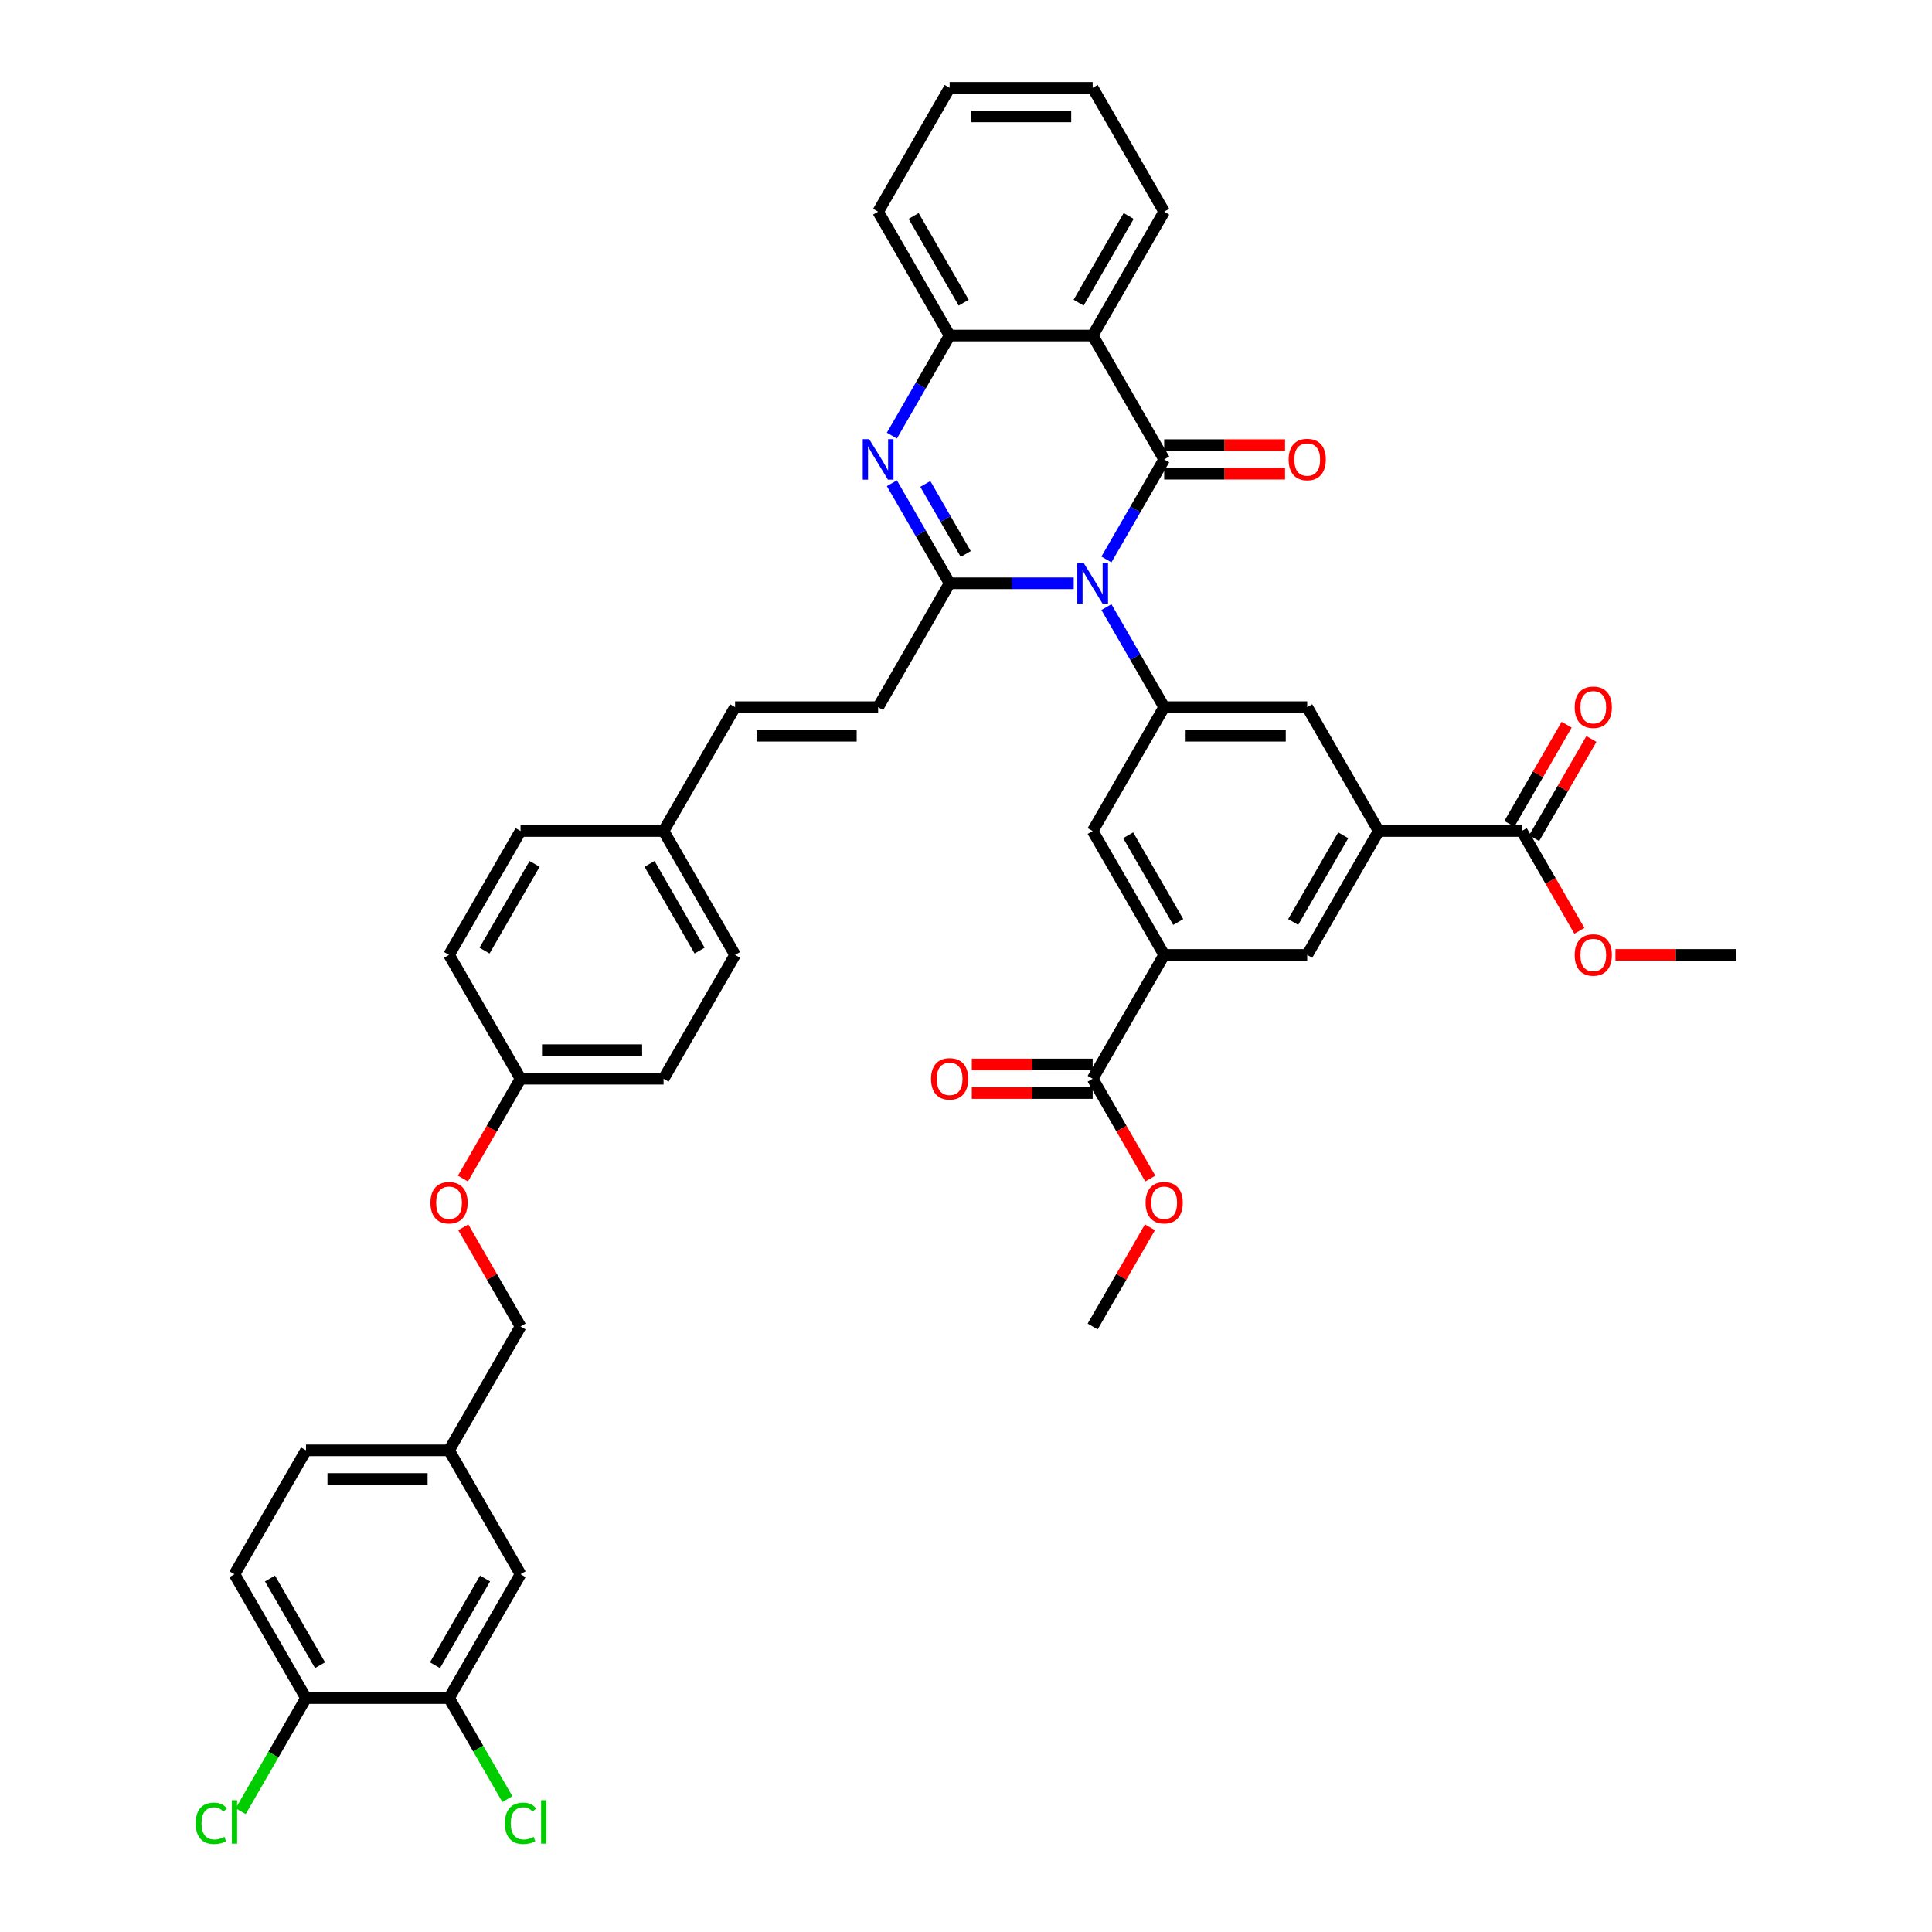 <?xml version='1.0' encoding='iso-8859-1'?>
<svg version='1.1' baseProfile='full'
              xmlns='http://www.w3.org/2000/svg'
                      xmlns:rdkit='http://www.rdkit.org/xml'
                      xmlns:xlink='http://www.w3.org/1999/xlink'
                  xml:space='preserve'
width='1000px' height='1000px' viewBox='0 0 1000 1000'>
<!-- END OF HEADER -->
<rect style='opacity:1.0;fill:#FFFFFF;stroke:none' width='1000' height='1000' x='0' y='0'> </rect>
<path class='bond-0' d='M 572.683,289.574 L 587.631,263.684' style='fill:none;fill-rule:evenodd;stroke:#0000FF;stroke-width:6px;stroke-linecap:butt;stroke-linejoin:miter;stroke-opacity:1' />
<path class='bond-0' d='M 587.631,263.684 L 602.578,237.794' style='fill:none;fill-rule:evenodd;stroke:#000000;stroke-width:6px;stroke-linecap:butt;stroke-linejoin:miter;stroke-opacity:1' />
<path class='bond-1' d='M 555.761,301.908 L 523.646,301.908' style='fill:none;fill-rule:evenodd;stroke:#0000FF;stroke-width:6px;stroke-linecap:butt;stroke-linejoin:miter;stroke-opacity:1' />
<path class='bond-1' d='M 523.646,301.908 L 491.531,301.908' style='fill:none;fill-rule:evenodd;stroke:#000000;stroke-width:6px;stroke-linecap:butt;stroke-linejoin:miter;stroke-opacity:1' />
<path class='bond-4' d='M 572.683,314.241 L 587.631,340.131' style='fill:none;fill-rule:evenodd;stroke:#0000FF;stroke-width:6px;stroke-linecap:butt;stroke-linejoin:miter;stroke-opacity:1' />
<path class='bond-4' d='M 587.631,340.131 L 602.578,366.021' style='fill:none;fill-rule:evenodd;stroke:#000000;stroke-width:6px;stroke-linecap:butt;stroke-linejoin:miter;stroke-opacity:1' />
<path class='bond-3' d='M 602.578,237.794 L 565.562,173.681' style='fill:none;fill-rule:evenodd;stroke:#000000;stroke-width:6px;stroke-linecap:butt;stroke-linejoin:miter;stroke-opacity:1' />
<path class='bond-14' d='M 602.578,245.198 L 633.857,245.198' style='fill:none;fill-rule:evenodd;stroke:#000000;stroke-width:6px;stroke-linecap:butt;stroke-linejoin:miter;stroke-opacity:1' />
<path class='bond-14' d='M 633.857,245.198 L 665.135,245.198' style='fill:none;fill-rule:evenodd;stroke:#FF0000;stroke-width:6px;stroke-linecap:butt;stroke-linejoin:miter;stroke-opacity:1' />
<path class='bond-14' d='M 602.578,230.391 L 633.857,230.391' style='fill:none;fill-rule:evenodd;stroke:#000000;stroke-width:6px;stroke-linecap:butt;stroke-linejoin:miter;stroke-opacity:1' />
<path class='bond-14' d='M 633.857,230.391 L 665.135,230.391' style='fill:none;fill-rule:evenodd;stroke:#FF0000;stroke-width:6px;stroke-linecap:butt;stroke-linejoin:miter;stroke-opacity:1' />
<path class='bond-2' d='M 491.531,301.908 L 476.583,276.018' style='fill:none;fill-rule:evenodd;stroke:#000000;stroke-width:6px;stroke-linecap:butt;stroke-linejoin:miter;stroke-opacity:1' />
<path class='bond-2' d='M 476.583,276.018 L 461.636,250.128' style='fill:none;fill-rule:evenodd;stroke:#0000FF;stroke-width:6px;stroke-linecap:butt;stroke-linejoin:miter;stroke-opacity:1' />
<path class='bond-2' d='M 499.869,286.738 L 489.406,268.615' style='fill:none;fill-rule:evenodd;stroke:#000000;stroke-width:6px;stroke-linecap:butt;stroke-linejoin:miter;stroke-opacity:1' />
<path class='bond-2' d='M 489.406,268.615 L 478.943,250.492' style='fill:none;fill-rule:evenodd;stroke:#0000FF;stroke-width:6px;stroke-linecap:butt;stroke-linejoin:miter;stroke-opacity:1' />
<path class='bond-6' d='M 491.531,301.908 L 454.515,366.021' style='fill:none;fill-rule:evenodd;stroke:#000000;stroke-width:6px;stroke-linecap:butt;stroke-linejoin:miter;stroke-opacity:1' />
<path class='bond-5' d='M 461.636,225.461 L 476.583,199.571' style='fill:none;fill-rule:evenodd;stroke:#0000FF;stroke-width:6px;stroke-linecap:butt;stroke-linejoin:miter;stroke-opacity:1' />
<path class='bond-5' d='M 476.583,199.571 L 491.531,173.681' style='fill:none;fill-rule:evenodd;stroke:#000000;stroke-width:6px;stroke-linecap:butt;stroke-linejoin:miter;stroke-opacity:1' />
<path class='bond-30' d='M 565.562,173.681 L 602.578,109.568' style='fill:none;fill-rule:evenodd;stroke:#000000;stroke-width:6px;stroke-linecap:butt;stroke-linejoin:miter;stroke-opacity:1' />
<path class='bond-30' d='M 558.292,156.661 L 584.203,111.782' style='fill:none;fill-rule:evenodd;stroke:#000000;stroke-width:6px;stroke-linecap:butt;stroke-linejoin:miter;stroke-opacity:1' />
<path class='bond-42' d='M 565.562,173.681 L 491.531,173.681' style='fill:none;fill-rule:evenodd;stroke:#000000;stroke-width:6px;stroke-linecap:butt;stroke-linejoin:miter;stroke-opacity:1' />
<path class='bond-11' d='M 602.578,366.021 L 565.562,430.134' style='fill:none;fill-rule:evenodd;stroke:#000000;stroke-width:6px;stroke-linecap:butt;stroke-linejoin:miter;stroke-opacity:1' />
<path class='bond-12' d='M 602.578,366.021 L 676.61,366.021' style='fill:none;fill-rule:evenodd;stroke:#000000;stroke-width:6px;stroke-linecap:butt;stroke-linejoin:miter;stroke-opacity:1' />
<path class='bond-12' d='M 613.683,380.827 L 665.505,380.827' style='fill:none;fill-rule:evenodd;stroke:#000000;stroke-width:6px;stroke-linecap:butt;stroke-linejoin:miter;stroke-opacity:1' />
<path class='bond-37' d='M 491.531,173.681 L 454.515,109.568' style='fill:none;fill-rule:evenodd;stroke:#000000;stroke-width:6px;stroke-linecap:butt;stroke-linejoin:miter;stroke-opacity:1' />
<path class='bond-37' d='M 498.801,156.661 L 472.89,111.782' style='fill:none;fill-rule:evenodd;stroke:#000000;stroke-width:6px;stroke-linecap:butt;stroke-linejoin:miter;stroke-opacity:1' />
<path class='bond-16' d='M 454.515,366.021 L 380.483,366.021' style='fill:none;fill-rule:evenodd;stroke:#000000;stroke-width:6px;stroke-linecap:butt;stroke-linejoin:miter;stroke-opacity:1' />
<path class='bond-16' d='M 443.41,380.827 L 391.588,380.827' style='fill:none;fill-rule:evenodd;stroke:#000000;stroke-width:6px;stroke-linecap:butt;stroke-linejoin:miter;stroke-opacity:1' />
<path class='bond-7' d='M 602.578,494.248 L 565.562,430.134' style='fill:none;fill-rule:evenodd;stroke:#000000;stroke-width:6px;stroke-linecap:butt;stroke-linejoin:miter;stroke-opacity:1' />
<path class='bond-7' d='M 609.849,477.228 L 583.937,432.348' style='fill:none;fill-rule:evenodd;stroke:#000000;stroke-width:6px;stroke-linecap:butt;stroke-linejoin:miter;stroke-opacity:1' />
<path class='bond-9' d='M 602.578,494.248 L 565.562,558.361' style='fill:none;fill-rule:evenodd;stroke:#000000;stroke-width:6px;stroke-linecap:butt;stroke-linejoin:miter;stroke-opacity:1' />
<path class='bond-43' d='M 602.578,494.248 L 676.61,494.248' style='fill:none;fill-rule:evenodd;stroke:#000000;stroke-width:6px;stroke-linecap:butt;stroke-linejoin:miter;stroke-opacity:1' />
<path class='bond-8' d='M 713.626,430.134 L 676.61,366.021' style='fill:none;fill-rule:evenodd;stroke:#000000;stroke-width:6px;stroke-linecap:butt;stroke-linejoin:miter;stroke-opacity:1' />
<path class='bond-10' d='M 713.626,430.134 L 787.657,430.134' style='fill:none;fill-rule:evenodd;stroke:#000000;stroke-width:6px;stroke-linecap:butt;stroke-linejoin:miter;stroke-opacity:1' />
<path class='bond-13' d='M 713.626,430.134 L 676.61,494.248' style='fill:none;fill-rule:evenodd;stroke:#000000;stroke-width:6px;stroke-linecap:butt;stroke-linejoin:miter;stroke-opacity:1' />
<path class='bond-13' d='M 695.251,432.348 L 669.34,477.228' style='fill:none;fill-rule:evenodd;stroke:#000000;stroke-width:6px;stroke-linecap:butt;stroke-linejoin:miter;stroke-opacity:1' />
<path class='bond-19' d='M 565.562,550.958 L 534.284,550.958' style='fill:none;fill-rule:evenodd;stroke:#000000;stroke-width:6px;stroke-linecap:butt;stroke-linejoin:miter;stroke-opacity:1' />
<path class='bond-19' d='M 534.284,550.958 L 503.006,550.958' style='fill:none;fill-rule:evenodd;stroke:#FF0000;stroke-width:6px;stroke-linecap:butt;stroke-linejoin:miter;stroke-opacity:1' />
<path class='bond-19' d='M 565.562,565.764 L 534.284,565.764' style='fill:none;fill-rule:evenodd;stroke:#000000;stroke-width:6px;stroke-linecap:butt;stroke-linejoin:miter;stroke-opacity:1' />
<path class='bond-19' d='M 534.284,565.764 L 503.006,565.764' style='fill:none;fill-rule:evenodd;stroke:#FF0000;stroke-width:6px;stroke-linecap:butt;stroke-linejoin:miter;stroke-opacity:1' />
<path class='bond-27' d='M 565.562,558.361 L 580.476,584.192' style='fill:none;fill-rule:evenodd;stroke:#000000;stroke-width:6px;stroke-linecap:butt;stroke-linejoin:miter;stroke-opacity:1' />
<path class='bond-27' d='M 580.476,584.192 L 595.389,610.022' style='fill:none;fill-rule:evenodd;stroke:#FF0000;stroke-width:6px;stroke-linecap:butt;stroke-linejoin:miter;stroke-opacity:1' />
<path class='bond-20' d='M 794.069,433.836 L 808.888,408.168' style='fill:none;fill-rule:evenodd;stroke:#000000;stroke-width:6px;stroke-linecap:butt;stroke-linejoin:miter;stroke-opacity:1' />
<path class='bond-20' d='M 808.888,408.168 L 823.707,382.501' style='fill:none;fill-rule:evenodd;stroke:#FF0000;stroke-width:6px;stroke-linecap:butt;stroke-linejoin:miter;stroke-opacity:1' />
<path class='bond-20' d='M 781.246,426.433 L 796.065,400.765' style='fill:none;fill-rule:evenodd;stroke:#000000;stroke-width:6px;stroke-linecap:butt;stroke-linejoin:miter;stroke-opacity:1' />
<path class='bond-20' d='M 796.065,400.765 L 810.885,375.097' style='fill:none;fill-rule:evenodd;stroke:#FF0000;stroke-width:6px;stroke-linecap:butt;stroke-linejoin:miter;stroke-opacity:1' />
<path class='bond-28' d='M 787.657,430.134 L 802.571,455.965' style='fill:none;fill-rule:evenodd;stroke:#000000;stroke-width:6px;stroke-linecap:butt;stroke-linejoin:miter;stroke-opacity:1' />
<path class='bond-28' d='M 802.571,455.965 L 817.484,481.796' style='fill:none;fill-rule:evenodd;stroke:#FF0000;stroke-width:6px;stroke-linecap:butt;stroke-linejoin:miter;stroke-opacity:1' />
<path class='bond-15' d='M 232.42,878.928 L 269.436,814.814' style='fill:none;fill-rule:evenodd;stroke:#000000;stroke-width:6px;stroke-linecap:butt;stroke-linejoin:miter;stroke-opacity:1' />
<path class='bond-15' d='M 225.15,861.907 L 251.061,817.028' style='fill:none;fill-rule:evenodd;stroke:#000000;stroke-width:6px;stroke-linecap:butt;stroke-linejoin:miter;stroke-opacity:1' />
<path class='bond-25' d='M 232.42,878.928 L 247.517,905.077' style='fill:none;fill-rule:evenodd;stroke:#000000;stroke-width:6px;stroke-linecap:butt;stroke-linejoin:miter;stroke-opacity:1' />
<path class='bond-25' d='M 247.517,905.077 L 262.614,931.225' style='fill:none;fill-rule:evenodd;stroke:#00CC00;stroke-width:6px;stroke-linecap:butt;stroke-linejoin:miter;stroke-opacity:1' />
<path class='bond-46' d='M 232.42,878.928 L 158.388,878.928' style='fill:none;fill-rule:evenodd;stroke:#000000;stroke-width:6px;stroke-linecap:butt;stroke-linejoin:miter;stroke-opacity:1' />
<path class='bond-22' d='M 380.483,366.021 L 343.467,430.134' style='fill:none;fill-rule:evenodd;stroke:#000000;stroke-width:6px;stroke-linecap:butt;stroke-linejoin:miter;stroke-opacity:1' />
<path class='bond-17' d='M 158.388,878.928 L 121.372,814.814' style='fill:none;fill-rule:evenodd;stroke:#000000;stroke-width:6px;stroke-linecap:butt;stroke-linejoin:miter;stroke-opacity:1' />
<path class='bond-17' d='M 165.659,861.907 L 139.747,817.028' style='fill:none;fill-rule:evenodd;stroke:#000000;stroke-width:6px;stroke-linecap:butt;stroke-linejoin:miter;stroke-opacity:1' />
<path class='bond-29' d='M 158.388,878.928 L 141.487,908.202' style='fill:none;fill-rule:evenodd;stroke:#000000;stroke-width:6px;stroke-linecap:butt;stroke-linejoin:miter;stroke-opacity:1' />
<path class='bond-29' d='M 141.487,908.202 L 124.585,937.476' style='fill:none;fill-rule:evenodd;stroke:#00CC00;stroke-width:6px;stroke-linecap:butt;stroke-linejoin:miter;stroke-opacity:1' />
<path class='bond-18' d='M 269.436,814.814 L 232.42,750.701' style='fill:none;fill-rule:evenodd;stroke:#000000;stroke-width:6px;stroke-linecap:butt;stroke-linejoin:miter;stroke-opacity:1' />
<path class='bond-21' d='M 121.372,814.814 L 158.388,750.701' style='fill:none;fill-rule:evenodd;stroke:#000000;stroke-width:6px;stroke-linecap:butt;stroke-linejoin:miter;stroke-opacity:1' />
<path class='bond-33' d='M 343.467,430.134 L 380.483,494.248' style='fill:none;fill-rule:evenodd;stroke:#000000;stroke-width:6px;stroke-linecap:butt;stroke-linejoin:miter;stroke-opacity:1' />
<path class='bond-33' d='M 336.197,447.155 L 362.108,492.034' style='fill:none;fill-rule:evenodd;stroke:#000000;stroke-width:6px;stroke-linecap:butt;stroke-linejoin:miter;stroke-opacity:1' />
<path class='bond-34' d='M 343.467,430.134 L 269.436,430.134' style='fill:none;fill-rule:evenodd;stroke:#000000;stroke-width:6px;stroke-linecap:butt;stroke-linejoin:miter;stroke-opacity:1' />
<path class='bond-23' d='M 239.609,610.022 L 254.522,584.192' style='fill:none;fill-rule:evenodd;stroke:#FF0000;stroke-width:6px;stroke-linecap:butt;stroke-linejoin:miter;stroke-opacity:1' />
<path class='bond-23' d='M 254.522,584.192 L 269.436,558.361' style='fill:none;fill-rule:evenodd;stroke:#000000;stroke-width:6px;stroke-linecap:butt;stroke-linejoin:miter;stroke-opacity:1' />
<path class='bond-31' d='M 239.797,635.252 L 254.616,660.92' style='fill:none;fill-rule:evenodd;stroke:#FF0000;stroke-width:6px;stroke-linecap:butt;stroke-linejoin:miter;stroke-opacity:1' />
<path class='bond-31' d='M 254.616,660.92 L 269.436,686.588' style='fill:none;fill-rule:evenodd;stroke:#000000;stroke-width:6px;stroke-linecap:butt;stroke-linejoin:miter;stroke-opacity:1' />
<path class='bond-24' d='M 232.42,750.701 L 269.436,686.588' style='fill:none;fill-rule:evenodd;stroke:#000000;stroke-width:6px;stroke-linecap:butt;stroke-linejoin:miter;stroke-opacity:1' />
<path class='bond-32' d='M 232.42,750.701 L 158.388,750.701' style='fill:none;fill-rule:evenodd;stroke:#000000;stroke-width:6px;stroke-linecap:butt;stroke-linejoin:miter;stroke-opacity:1' />
<path class='bond-32' d='M 221.315,765.507 L 169.493,765.507' style='fill:none;fill-rule:evenodd;stroke:#000000;stroke-width:6px;stroke-linecap:butt;stroke-linejoin:miter;stroke-opacity:1' />
<path class='bond-26' d='M 269.436,558.361 L 232.42,494.248' style='fill:none;fill-rule:evenodd;stroke:#000000;stroke-width:6px;stroke-linecap:butt;stroke-linejoin:miter;stroke-opacity:1' />
<path class='bond-45' d='M 269.436,558.361 L 343.467,558.361' style='fill:none;fill-rule:evenodd;stroke:#000000;stroke-width:6px;stroke-linecap:butt;stroke-linejoin:miter;stroke-opacity:1' />
<path class='bond-45' d='M 280.54,543.555 L 332.363,543.555' style='fill:none;fill-rule:evenodd;stroke:#000000;stroke-width:6px;stroke-linecap:butt;stroke-linejoin:miter;stroke-opacity:1' />
<path class='bond-38' d='M 595.201,635.252 L 580.382,660.92' style='fill:none;fill-rule:evenodd;stroke:#FF0000;stroke-width:6px;stroke-linecap:butt;stroke-linejoin:miter;stroke-opacity:1' />
<path class='bond-38' d='M 580.382,660.92 L 565.562,686.588' style='fill:none;fill-rule:evenodd;stroke:#000000;stroke-width:6px;stroke-linecap:butt;stroke-linejoin:miter;stroke-opacity:1' />
<path class='bond-39' d='M 836.148,494.248 L 867.427,494.248' style='fill:none;fill-rule:evenodd;stroke:#FF0000;stroke-width:6px;stroke-linecap:butt;stroke-linejoin:miter;stroke-opacity:1' />
<path class='bond-39' d='M 867.427,494.248 L 898.705,494.248' style='fill:none;fill-rule:evenodd;stroke:#000000;stroke-width:6px;stroke-linecap:butt;stroke-linejoin:miter;stroke-opacity:1' />
<path class='bond-40' d='M 602.578,109.568 L 565.562,45.455' style='fill:none;fill-rule:evenodd;stroke:#000000;stroke-width:6px;stroke-linecap:butt;stroke-linejoin:miter;stroke-opacity:1' />
<path class='bond-36' d='M 380.483,494.248 L 343.467,558.361' style='fill:none;fill-rule:evenodd;stroke:#000000;stroke-width:6px;stroke-linecap:butt;stroke-linejoin:miter;stroke-opacity:1' />
<path class='bond-35' d='M 269.436,430.134 L 232.42,494.248' style='fill:none;fill-rule:evenodd;stroke:#000000;stroke-width:6px;stroke-linecap:butt;stroke-linejoin:miter;stroke-opacity:1' />
<path class='bond-35' d='M 276.706,447.155 L 250.795,492.034' style='fill:none;fill-rule:evenodd;stroke:#000000;stroke-width:6px;stroke-linecap:butt;stroke-linejoin:miter;stroke-opacity:1' />
<path class='bond-41' d='M 454.515,109.568 L 491.531,45.455' style='fill:none;fill-rule:evenodd;stroke:#000000;stroke-width:6px;stroke-linecap:butt;stroke-linejoin:miter;stroke-opacity:1' />
<path class='bond-44' d='M 565.562,45.455 L 491.531,45.455' style='fill:none;fill-rule:evenodd;stroke:#000000;stroke-width:6px;stroke-linecap:butt;stroke-linejoin:miter;stroke-opacity:1' />
<path class='bond-44' d='M 554.458,60.261 L 502.636,60.261' style='fill:none;fill-rule:evenodd;stroke:#000000;stroke-width:6px;stroke-linecap:butt;stroke-linejoin:miter;stroke-opacity:1' />
<path  class='atom-0' d='M 560.928 291.425
L 567.798 302.53
Q 568.479 303.625, 569.575 305.609
Q 570.671 307.593, 570.73 307.712
L 570.73 291.425
L 573.513 291.425
L 573.513 312.391
L 570.641 312.391
L 563.267 300.249
Q 562.409 298.828, 561.491 297.199
Q 560.602 295.571, 560.336 295.067
L 560.336 312.391
L 557.611 312.391
L 557.611 291.425
L 560.928 291.425
' fill='#0000FF'/>
<path  class='atom-3' d='M 449.881 227.312
L 456.751 238.416
Q 457.432 239.512, 458.527 241.496
Q 459.623 243.48, 459.682 243.599
L 459.682 227.312
L 462.466 227.312
L 462.466 248.277
L 459.594 248.277
L 452.22 236.136
Q 451.361 234.715, 450.443 233.086
Q 449.555 231.457, 449.288 230.954
L 449.288 248.277
L 446.564 248.277
L 446.564 227.312
L 449.881 227.312
' fill='#0000FF'/>
<path  class='atom-15' d='M 666.986 237.854
Q 666.986 232.82, 669.473 230.006
Q 671.961 227.193, 676.61 227.193
Q 681.259 227.193, 683.747 230.006
Q 686.234 232.82, 686.234 237.854
Q 686.234 242.947, 683.717 245.849
Q 681.2 248.722, 676.61 248.722
Q 671.99 248.722, 669.473 245.849
Q 666.986 242.977, 666.986 237.854
M 676.61 246.353
Q 679.808 246.353, 681.526 244.22
Q 683.273 242.059, 683.273 237.854
Q 683.273 233.738, 681.526 231.665
Q 679.808 229.562, 676.61 229.562
Q 673.412 229.562, 671.665 231.635
Q 669.947 233.708, 669.947 237.854
Q 669.947 242.088, 671.665 244.22
Q 673.412 246.353, 676.61 246.353
' fill='#FF0000'/>
<path  class='atom-20' d='M 481.907 558.42
Q 481.907 553.386, 484.394 550.573
Q 486.882 547.76, 491.531 547.76
Q 496.18 547.76, 498.667 550.573
Q 501.155 553.386, 501.155 558.42
Q 501.155 563.514, 498.638 566.416
Q 496.121 569.288, 491.531 569.288
Q 486.911 569.288, 484.394 566.416
Q 481.907 563.543, 481.907 558.42
M 491.531 566.919
Q 494.729 566.919, 496.446 564.787
Q 498.194 562.625, 498.194 558.42
Q 498.194 554.304, 496.446 552.231
Q 494.729 550.129, 491.531 550.129
Q 488.333 550.129, 486.585 552.202
Q 484.868 554.275, 484.868 558.42
Q 484.868 562.655, 486.585 564.787
Q 488.333 566.919, 491.531 566.919
' fill='#FF0000'/>
<path  class='atom-21' d='M 815.049 366.08
Q 815.049 361.046, 817.537 358.233
Q 820.024 355.42, 824.673 355.42
Q 829.323 355.42, 831.81 358.233
Q 834.297 361.046, 834.297 366.08
Q 834.297 371.174, 831.78 374.076
Q 829.263 376.948, 824.673 376.948
Q 820.054 376.948, 817.537 374.076
Q 815.049 371.203, 815.049 366.08
M 824.673 374.579
Q 827.871 374.579, 829.589 372.447
Q 831.336 370.285, 831.336 366.08
Q 831.336 361.964, 829.589 359.891
Q 827.871 357.789, 824.673 357.789
Q 821.475 357.789, 819.728 359.862
Q 818.01 361.935, 818.01 366.08
Q 818.01 370.315, 819.728 372.447
Q 821.475 374.579, 824.673 374.579
' fill='#FF0000'/>
<path  class='atom-24' d='M 222.796 622.534
Q 222.796 617.499, 225.283 614.686
Q 227.771 611.873, 232.42 611.873
Q 237.069 611.873, 239.557 614.686
Q 242.044 617.499, 242.044 622.534
Q 242.044 627.627, 239.527 630.529
Q 237.01 633.401, 232.42 633.401
Q 227.8 633.401, 225.283 630.529
Q 222.796 627.657, 222.796 622.534
M 232.42 631.032
Q 235.618 631.032, 237.336 628.9
Q 239.083 626.739, 239.083 622.534
Q 239.083 618.417, 237.336 616.345
Q 235.618 614.242, 232.42 614.242
Q 229.222 614.242, 227.475 616.315
Q 225.757 618.388, 225.757 622.534
Q 225.757 626.768, 227.475 628.9
Q 229.222 631.032, 232.42 631.032
' fill='#FF0000'/>
<path  class='atom-26' d='M 261.351 943.766
Q 261.351 938.555, 263.78 935.83
Q 266.238 933.076, 270.887 933.076
Q 275.21 933.076, 277.52 936.126
L 275.566 937.725
Q 273.878 935.505, 270.887 935.505
Q 267.718 935.505, 266.03 937.637
Q 264.372 939.739, 264.372 943.766
Q 264.372 947.912, 266.09 950.044
Q 267.837 952.176, 271.213 952.176
Q 273.522 952.176, 276.217 950.785
L 277.046 953.006
Q 275.951 953.716, 274.292 954.131
Q 272.634 954.545, 270.798 954.545
Q 266.238 954.545, 263.78 951.762
Q 261.351 948.978, 261.351 943.766
' fill='#00CC00'/>
<path  class='atom-26' d='M 280.067 931.803
L 282.791 931.803
L 282.791 954.279
L 280.067 954.279
L 280.067 931.803
' fill='#00CC00'/>
<path  class='atom-28' d='M 592.954 622.534
Q 592.954 617.499, 595.442 614.686
Q 597.929 611.873, 602.578 611.873
Q 607.227 611.873, 609.715 614.686
Q 612.202 617.499, 612.202 622.534
Q 612.202 627.627, 609.685 630.529
Q 607.168 633.401, 602.578 633.401
Q 597.959 633.401, 595.442 630.529
Q 592.954 627.657, 592.954 622.534
M 602.578 631.032
Q 605.776 631.032, 607.494 628.9
Q 609.241 626.739, 609.241 622.534
Q 609.241 618.417, 607.494 616.345
Q 605.776 614.242, 602.578 614.242
Q 599.38 614.242, 597.633 616.315
Q 595.915 618.388, 595.915 622.534
Q 595.915 626.768, 597.633 628.9
Q 599.38 631.032, 602.578 631.032
' fill='#FF0000'/>
<path  class='atom-29' d='M 815.049 494.307
Q 815.049 489.273, 817.537 486.46
Q 820.024 483.646, 824.673 483.646
Q 829.323 483.646, 831.81 486.46
Q 834.297 489.273, 834.297 494.307
Q 834.297 499.4, 831.78 502.302
Q 829.263 505.175, 824.673 505.175
Q 820.054 505.175, 817.537 502.302
Q 815.049 499.43, 815.049 494.307
M 824.673 502.806
Q 827.871 502.806, 829.589 500.674
Q 831.336 498.512, 831.336 494.307
Q 831.336 490.191, 829.589 488.118
Q 827.871 486.015, 824.673 486.015
Q 821.475 486.015, 819.728 488.088
Q 818.01 490.161, 818.01 494.307
Q 818.01 498.542, 819.728 500.674
Q 821.475 502.806, 824.673 502.806
' fill='#FF0000'/>
<path  class='atom-30' d='M 101.295 943.766
Q 101.295 938.555, 103.723 935.83
Q 106.181 933.076, 110.83 933.076
Q 115.154 933.076, 117.464 936.126
L 115.509 937.725
Q 113.821 935.505, 110.83 935.505
Q 107.662 935.505, 105.974 937.637
Q 104.315 939.739, 104.315 943.766
Q 104.315 947.912, 106.033 950.044
Q 107.78 952.176, 111.156 952.176
Q 113.466 952.176, 116.161 950.785
L 116.99 953.006
Q 115.894 953.716, 114.236 954.131
Q 112.577 954.545, 110.741 954.545
Q 106.181 954.545, 103.723 951.762
Q 101.295 948.978, 101.295 943.766
' fill='#00CC00'/>
<path  class='atom-30' d='M 120.01 931.803
L 122.735 931.803
L 122.735 954.279
L 120.01 954.279
L 120.01 931.803
' fill='#00CC00'/>
</svg>
